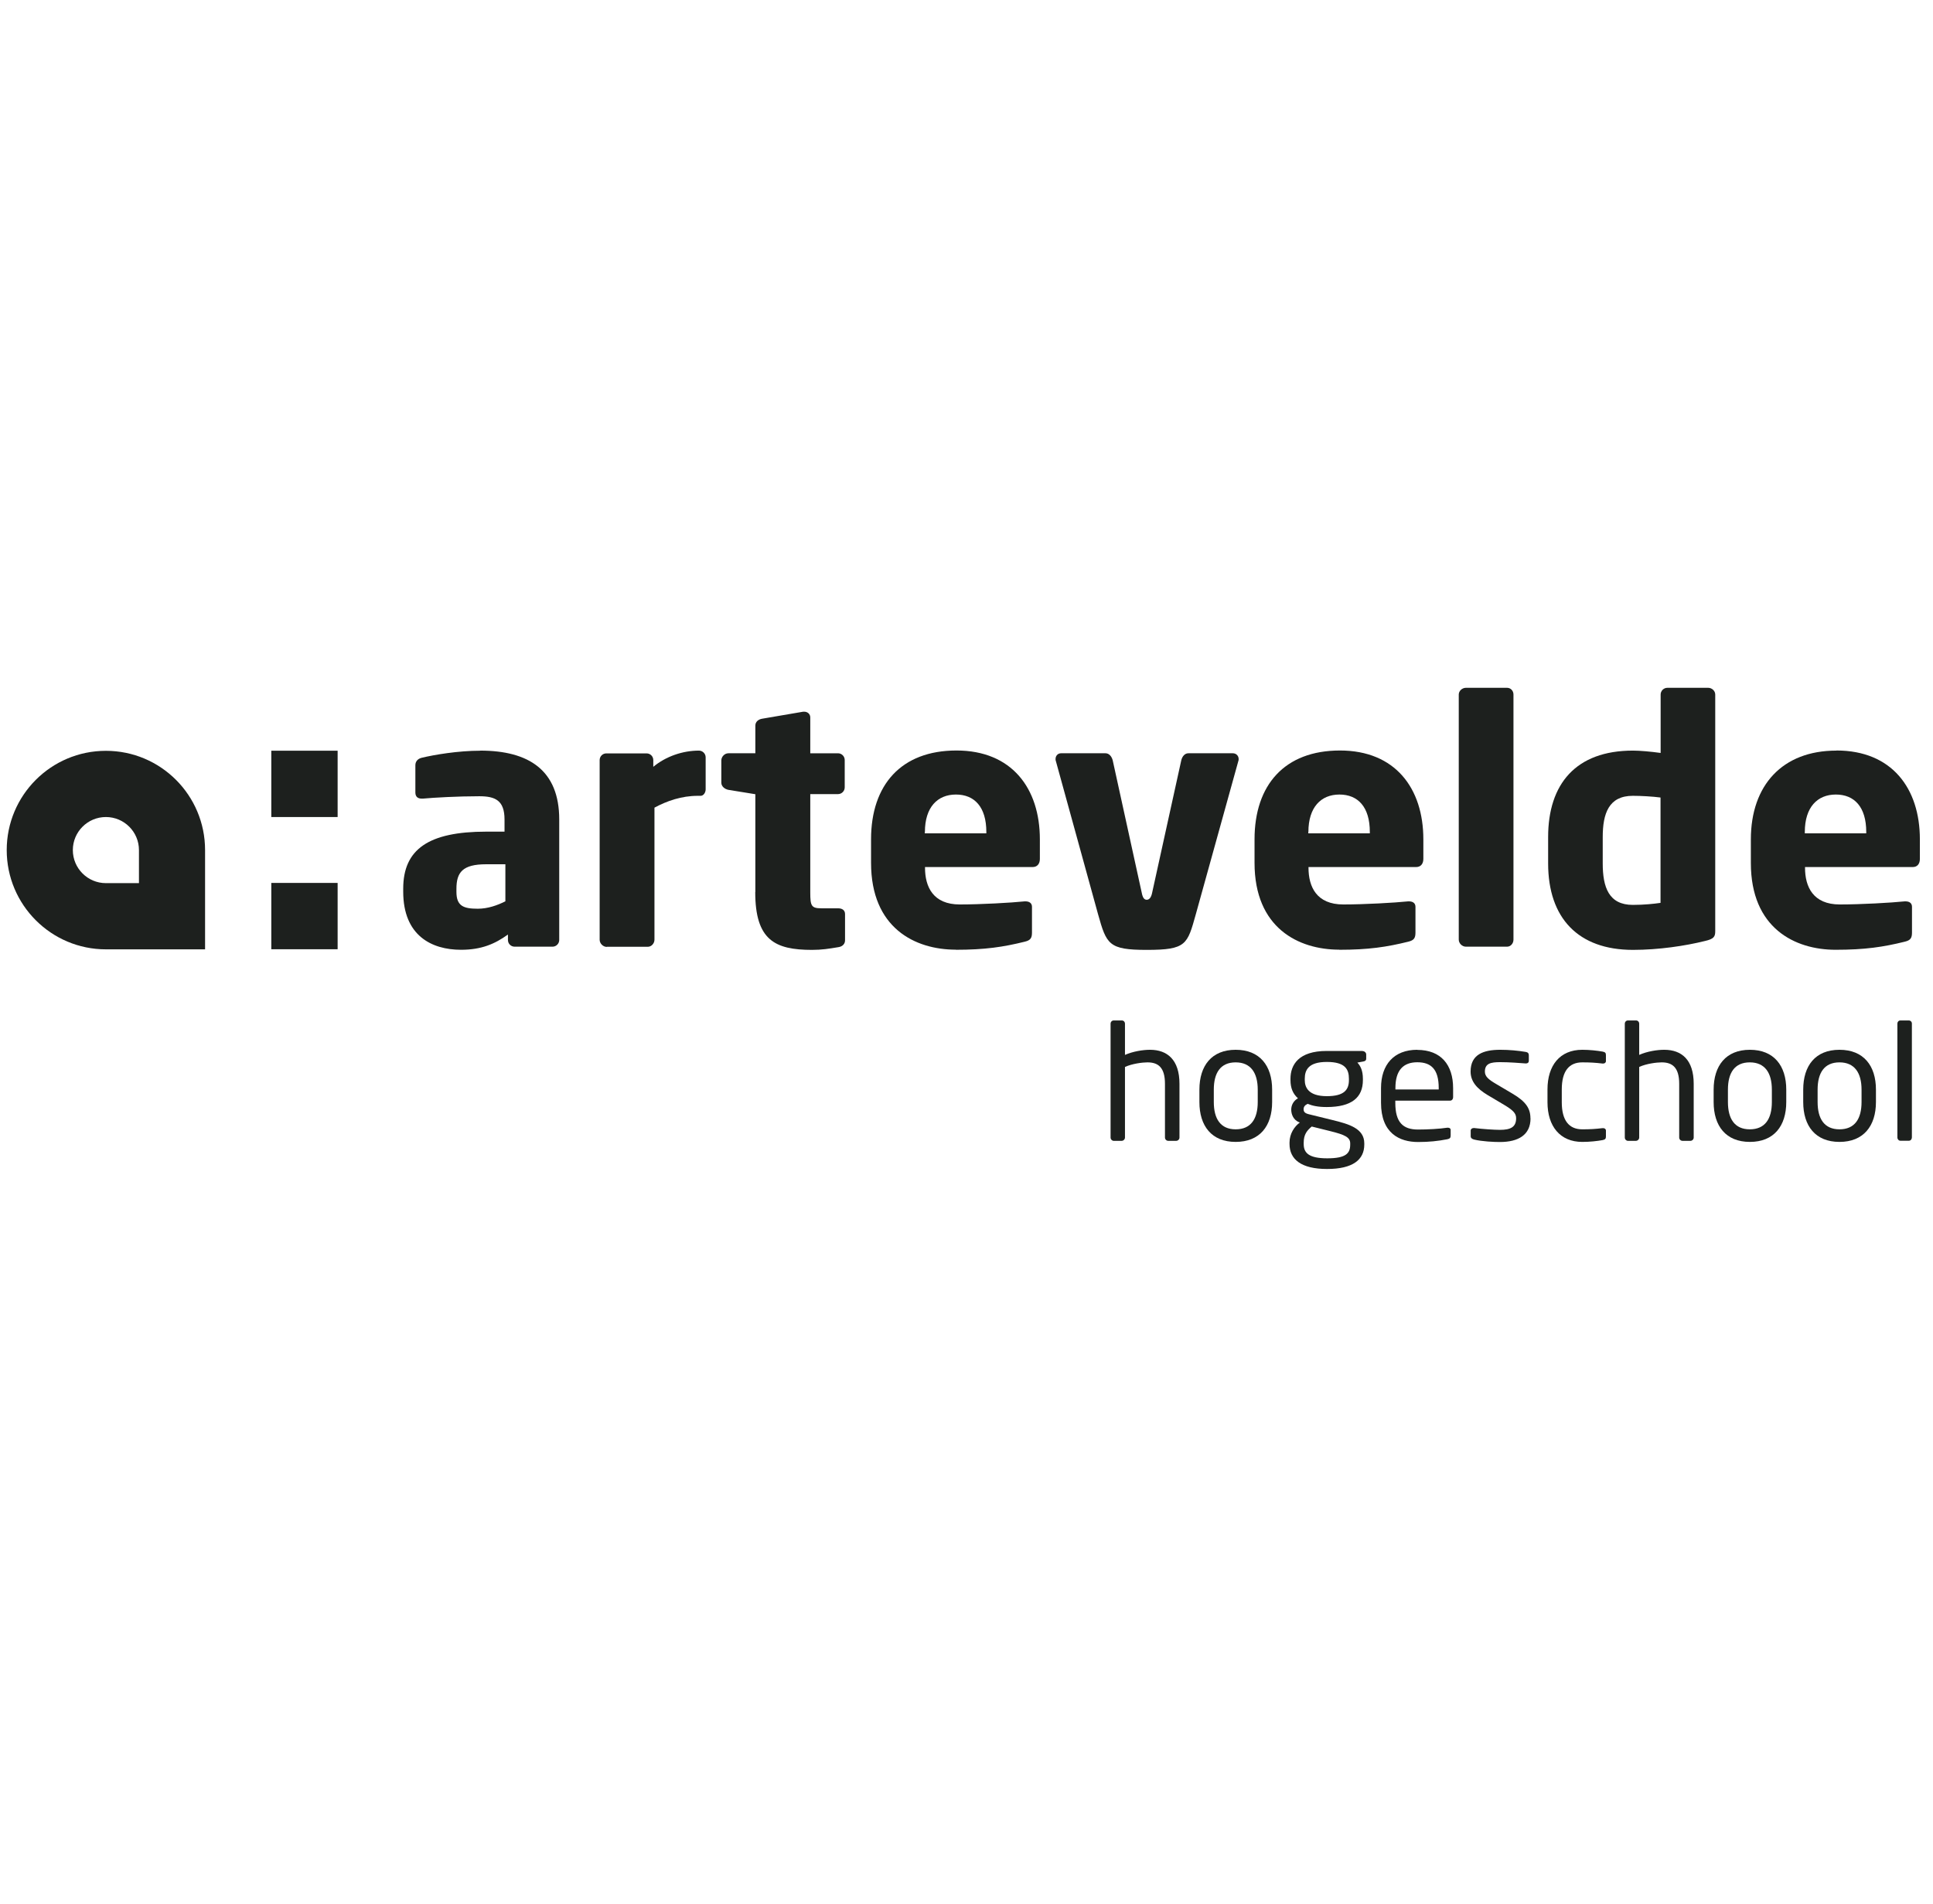<?xml version="1.0" encoding="UTF-8"?> <svg xmlns="http://www.w3.org/2000/svg" id="Artevelde" viewBox="0 0 181.26 178.57"><defs><style>.cls-1{fill:#1d201e;fill-rule:evenodd;}</style></defs><g id="Symbols"><g id="header"><g id="logo-ahs"><polygon id="Fill-1" class="cls-1" points="25.44 89.03 31.66 89.03 31.66 82.81 25.44 82.81 25.44 89.03"></polygon><polygon id="Fill-2" class="cls-1" points="25.44 76.63 31.66 76.63 31.66 70.41 25.44 70.41 25.44 76.63"></polygon><path id="Fill-3" class="cls-1" d="m13.03,82.83h-3.1c-1.71,0-3.1-1.39-3.1-3.1s1.39-3.1,3.1-3.1,3.1,1.39,3.1,3.1v3.1Zm-3.1-12.41c-5.14,0-9.3,4.17-9.3,9.31s4.17,9.31,9.3,9.31h9.3v-9.31c0-5.14-4.16-9.31-9.3-9.31h0Z"></path><path id="Fill-5" class="cls-1" d="m47.4,84.53c-.76.38-1.65.7-2.6.7-1.33,0-2-.25-2-1.58v-.28c0-1.55.57-2.31,2.79-2.31h1.8v3.48Zm-2.37-14.12c-2.09,0-4.31.38-5.48.66-.38.09-.6.35-.6.7v2.56c0,.41.25.57.57.57h.16c.98-.09,3.23-.22,5.26-.22,1.49,0,2.37.38,2.37,2.18v1.14h-1.71c-5.41,0-7.79,1.65-7.79,5.35v.28c0,4.12,2.66,5.45,5.42,5.45,1.9,0,3.17-.54,4.4-1.43v.51c0,.35.28.63.63.63h3.55c.35,0,.63-.29.63-.63v-11.3c0-4.62-2.85-6.46-7.41-6.46h0Z"></path><path id="Fill-7" class="cls-1" d="m56.91,88.8h3.83c.35,0,.63-.32.63-.67v-12.38c1.17-.63,2.53-1.11,4.08-1.11h.25c.28,0,.47-.32.47-.6v-3.01c0-.35-.29-.63-.63-.63-1.52,0-3.1.54-4.28,1.52v-.63c0-.35-.28-.63-.63-.63h-3.77c-.35,0-.63.28-.63.63v16.85c0,.35.32.67.67.67"></path><path id="Fill-9" class="cls-1" d="m70.82,83.67c0,4.5,1.84,5.42,5.32,5.42.92,0,1.55-.1,2.5-.26.38-.06.6-.32.6-.63v-2.47c0-.35-.25-.54-.66-.54h-1.55c-.95,0-1.05-.22-1.05-1.49v-9.22h2.6c.35,0,.63-.29.63-.63v-2.57c0-.35-.29-.63-.63-.63h-2.6v-3.36c0-.32-.25-.54-.57-.54h-.09l-3.86.66c-.35.06-.63.29-.63.64v2.6h-2.53c-.35,0-.66.32-.66.67v2.09c0,.35.32.6.66.67l2.53.41v9.18Z"></path><path id="Fill-11" class="cls-1" d="m86.73,78.03c0-2.31,1.17-3.51,2.91-3.51s2.85,1.17,2.85,3.51v.13h-5.77v-.13Zm2.88,11.05c2.76,0,4.47-.26,6.49-.76.54-.13.67-.35.67-.86v-2.41c0-.35-.26-.51-.6-.51h-.09c-1.27.13-4.09.29-6.08.29-2.5,0-3.26-1.65-3.26-3.45v-.06h10.1c.41,0,.67-.29.67-.76v-1.84c0-4.78-2.63-8.33-7.82-8.33s-8.01,3.23-8.01,8.33v2.21c0,6.11,4.12,8.14,7.95,8.14h0Z"></path><path id="Fill-13" class="cls-1" d="m107.54,89.09c3.71,0,3.8-.51,4.59-3.33l3.99-14.38c.03-.06.03-.13.03-.19,0-.32-.25-.54-.54-.54h-4.18c-.32,0-.57.28-.66.66l-2.73,12.41c-.09.47-.28.67-.51.67s-.38-.19-.47-.67l-2.72-12.41c-.1-.38-.35-.66-.67-.66h-4.18c-.28,0-.51.22-.51.54,0,.06,0,.13.03.19l3.96,14.38c.79,2.82,1,3.33,4.56,3.33"></path><path id="Fill-15" class="cls-1" d="m122.69,78.03c0-2.31,1.17-3.51,2.91-3.51s2.85,1.17,2.85,3.51v.13h-5.77v-.13Zm2.88,11.05c2.76,0,4.47-.26,6.49-.76.54-.13.67-.35.67-.86v-2.41c0-.35-.26-.51-.6-.51h-.09c-1.27.13-4.09.29-6.08.29-2.5,0-3.26-1.65-3.26-3.45v-.06h10.1c.41,0,.67-.29.67-.76v-1.84c0-4.78-2.63-8.33-7.82-8.33s-8.01,3.23-8.01,8.33v2.21c0,6.11,4.12,8.14,7.95,8.14h0Z"></path><path id="Fill-17" class="cls-1" d="m141.32,64.51h-3.86c-.35,0-.67.29-.67.63v22.99c0,.35.32.66.67.66h3.86c.35,0,.6-.32.6-.66v-22.99c0-.35-.26-.63-.6-.63"></path><path id="Fill-19" class="cls-1" d="m150.29,78.51c0-2.22.57-3.87,2.82-3.87.76,0,1.84.06,2.6.16v9.88c-.6.09-1.55.19-2.6.19-2.25,0-2.82-1.65-2.82-3.89v-2.47Zm2.82,10.58c2.44,0,4.94-.38,6.75-.83.85-.19.98-.41.98-.92v-22.2c0-.35-.32-.63-.66-.63h-3.83c-.35,0-.63.29-.63.63v5.48c-.92-.13-1.96-.22-2.6-.22-5.35,0-7.95,3.13-7.95,8.11v2.47c0,5.13,2.82,8.11,7.95,8.11h0Z"></path><path id="Fill-21" class="cls-1" d="m175.01,78.16h-5.77v-.13c0-2.31,1.17-3.51,2.91-3.51s2.85,1.17,2.85,3.51v.13Zm-2.82-7.76c-5.03,0-8.01,3.23-8.01,8.33v2.21c0,6.11,4.12,8.14,7.95,8.14,2.75,0,4.47-.26,6.49-.76.54-.13.67-.35.67-.86v-2.41c0-.35-.25-.51-.6-.51h-.09c-1.27.13-4.08.29-6.08.29-2.5,0-3.26-1.65-3.26-3.45v-.06h10.11c.41,0,.66-.29.66-.76v-1.84c0-4.78-2.63-8.33-7.82-8.33h0Z"></path><path id="Fill-24" class="cls-1" d="m107.84,98.46c-.66,0-1.61.15-2.35.48v-2.92c0-.17-.12-.31-.29-.31h-.77c-.17,0-.29.14-.29.31v10.67c0,.17.14.31.29.31h.75c.17,0,.31-.15.31-.31v-6.62c.68-.31,1.64-.43,2.11-.43,1,0,1.64.47,1.64,2.01v5.04c0,.17.14.31.31.31h.74c.17,0,.31-.14.31-.31v-5.04c0-2.25-1.14-3.19-2.76-3.19"></path><path id="Fill-26" class="cls-1" d="m117.94,103.36c0,1.58-.64,2.56-2.07,2.56s-2.05-1-2.05-2.56v-1.16c0-1.58.63-2.56,2.05-2.56s2.07.99,2.07,2.56v1.16Zm-2.07-4.9c-2.25,0-3.4,1.49-3.4,3.74v1.16c0,2.25,1.15,3.74,3.4,3.74s3.42-1.48,3.42-3.74v-1.16c0-2.25-1.16-3.74-3.42-3.74h0Z"></path><path id="Fill-28" class="cls-1" d="m126.49,101.3c0,.89-.42,1.51-2.07,1.51-1.76,0-2.07-.86-2.07-1.51v-.12c0-.83.35-1.58,2.07-1.58s2.07.69,2.07,1.58v.12Zm-3.48,4.36l1.73.43c1.38.34,1.87.58,1.87,1.15v.12c0,.81-.4,1.28-2.15,1.28s-2.21-.52-2.21-1.34v-.13c0-.77.31-1.14.75-1.51h0Zm4.76-7.09h-3.36c-2.64,0-3.4,1.3-3.4,2.61v.12c0,.75.23,1.29.7,1.71-.43.24-.63.66-.63,1.06h0c0,.47.22.96.7,1.17l.11.04c-.51.37-.97,1.05-.97,1.88v.13c0,1.45,1.1,2.35,3.52,2.35s3.49-.87,3.49-2.29v-.12c0-1.39-1.44-1.8-2.94-2.17l-2.28-.56c-.35-.09-.47-.22-.47-.47,0-.22.12-.38.38-.5.44.18.97.3,1.78.3,2.36,0,3.4-.9,3.4-2.53v-.12c0-.8-.25-1.24-.52-1.52l.55-.1c.17-.03.28-.09.28-.28v-.38c0-.18-.17-.32-.35-.32h0Z"></path><path id="Fill-30" class="cls-1" d="m134.91,102.18h-4.06v-.14c0-1.66.74-2.41,2.05-2.41s2.01.67,2.01,2.41v.14Zm-2.01-3.72c-2.19,0-3.4,1.39-3.4,3.59v1.38c0,2.85,1.72,3.68,3.48,3.68,1.03,0,1.87-.09,2.74-.26.25-.05.31-.15.31-.35v-.52c0-.15-.12-.21-.25-.21h-.08c-.71.11-1.84.17-2.73.17-1.41,0-2.13-.67-2.13-2.5v-.21h5.13c.18,0,.29-.14.29-.34v-.83c0-2.18-1.13-3.59-3.37-3.59h0Z"></path><path id="Fill-32" class="cls-1" d="m143.51,104.88c0-.9-.41-1.56-1.69-2.31l-1.52-.9c-.7-.41-1.06-.7-1.06-1.16,0-.78.57-.89,1.43-.89s1.84.08,2.38.12h.05c.15,0,.26-.08.26-.26v-.51c0-.17-.09-.28-.29-.31-.72-.12-1.53-.2-2.39-.2-1.58,0-2.78.44-2.78,2.04,0,.96.63,1.62,1.57,2.19l1.55.92c.87.52,1.15.81,1.15,1.27,0,.83-.52,1.09-1.52,1.09-.55,0-1.67-.08-2.4-.17h-.06c-.15,0-.28.09-.28.23v.54c0,.17.13.26.32.31.75.18,1.85.23,2.42.23,1.72,0,2.87-.66,2.87-2.22"></path><path id="Fill-34" class="cls-1" d="m150.59,106.59v-.55c0-.15-.12-.23-.26-.23h-.06c-.67.08-1.15.11-1.9.11-1.24,0-1.92-.83-1.92-2.54v-1.2c0-1.73.69-2.54,1.92-2.54.75,0,1.23.03,1.9.11h.06c.14,0,.26-.08.26-.23v-.55c0-.21-.06-.29-.31-.34-.51-.09-1.21-.17-1.91-.17-2.1,0-3.26,1.47-3.26,3.72v1.2c0,2.25,1.18,3.72,3.26,3.72.72,0,1.41-.08,1.91-.17.25-.05.31-.14.31-.34"></path><path id="Fill-36" class="cls-1" d="m156.05,98.46c-.66,0-1.61.15-2.34.48v-2.92c0-.17-.12-.31-.29-.31h-.77c-.17,0-.29.14-.29.31v10.67c0,.17.14.31.29.31h.75c.17,0,.31-.15.31-.31v-6.62c.67-.31,1.64-.43,2.11-.43.99,0,1.64.47,1.64,2.01v5.04c0,.17.14.31.31.31h.74c.17,0,.31-.14.31-.31v-5.04c0-2.25-1.13-3.19-2.76-3.19"></path><path id="Fill-38" class="cls-1" d="m166.15,103.36c0,1.58-.64,2.56-2.07,2.56s-2.05-1-2.05-2.56v-1.16c0-1.58.63-2.56,2.05-2.56s2.07.99,2.07,2.56v1.16Zm1.35-1.16c0-2.25-1.16-3.74-3.41-3.74s-3.4,1.49-3.4,3.74v1.16c0,2.25,1.15,3.74,3.4,3.74s3.41-1.49,3.41-3.74v-1.16Z"></path><path id="Fill-40" class="cls-1" d="m174.56,103.36c0,1.58-.64,2.56-2.07,2.56s-2.05-1-2.05-2.56v-1.16c0-1.58.63-2.56,2.05-2.56s2.07.99,2.07,2.56v1.16Zm1.35-1.16c0-2.25-1.16-3.74-3.42-3.74s-3.4,1.49-3.4,3.74v1.16c0,2.25,1.15,3.74,3.4,3.74s3.42-1.49,3.42-3.74v-1.16Z"></path><path id="Fill-42" class="cls-1" d="m179,95.71h-.8c-.17,0-.28.14-.28.29v10.68c0,.17.13.31.28.31h.8c.17,0,.28-.15.28-.31v-10.68c0-.17-.13-.29-.28-.29"></path></g></g></g></svg> 